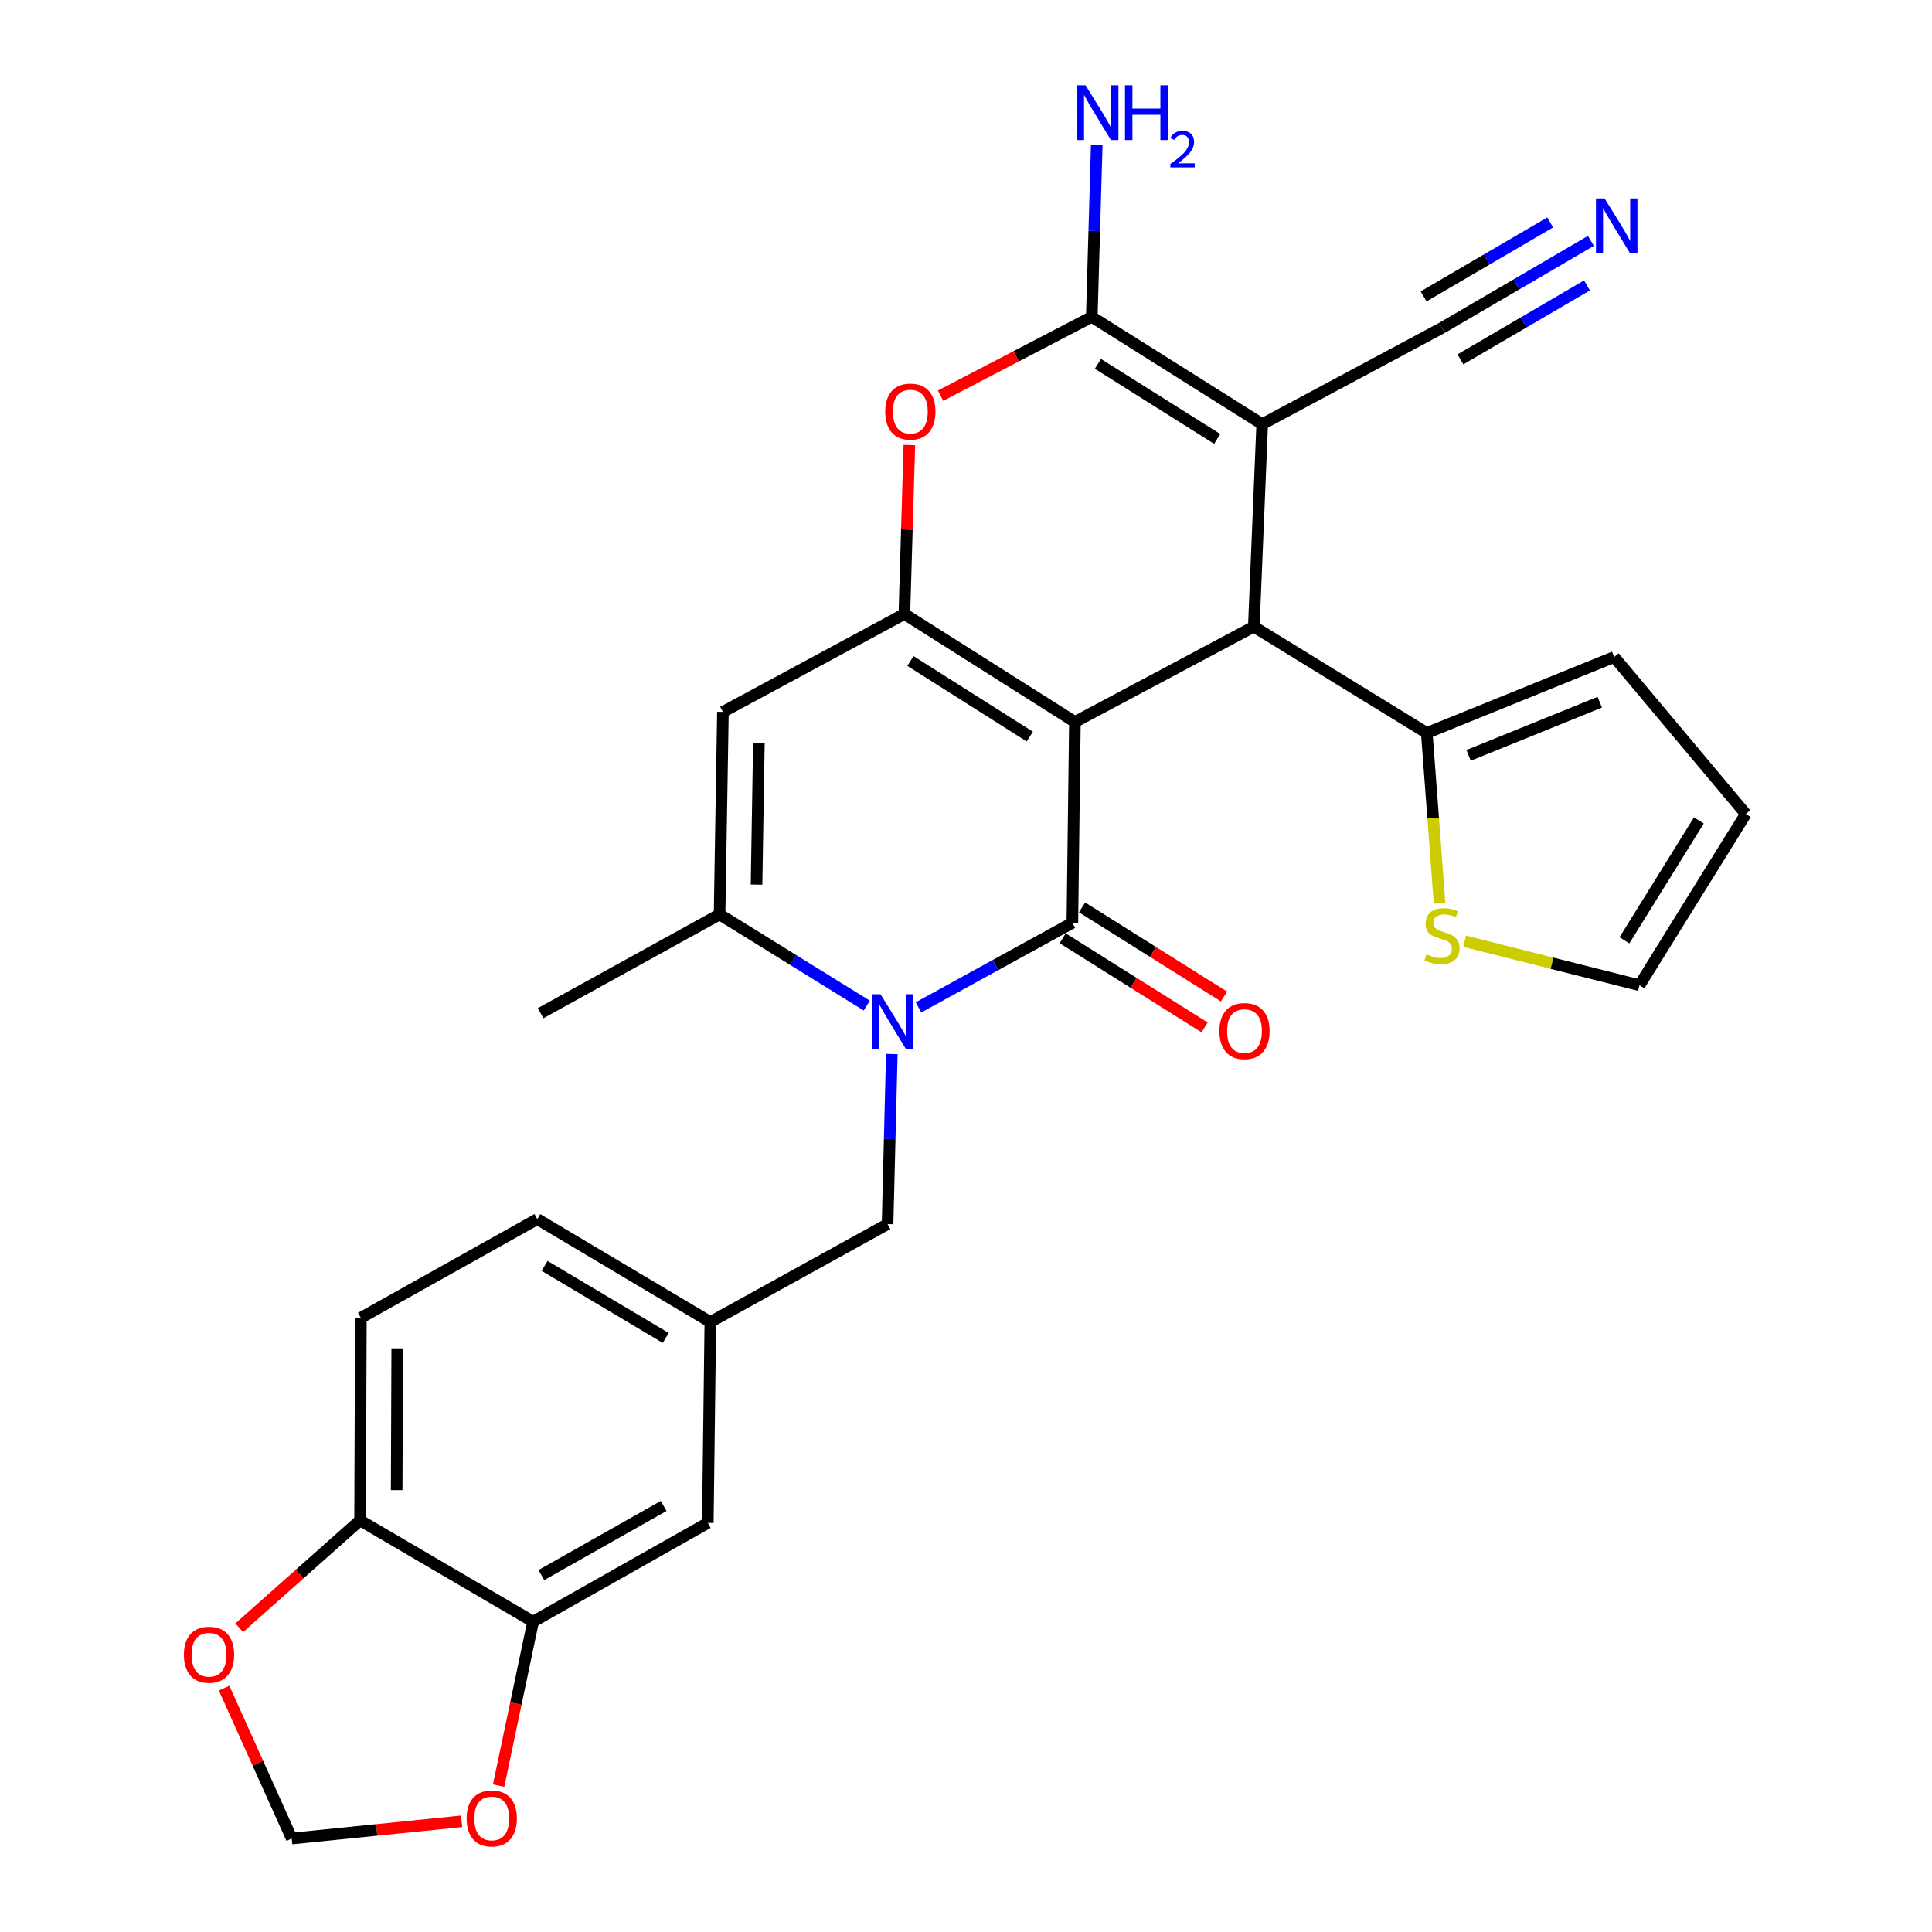 <?xml version='1.0' encoding='iso-8859-1'?>
<svg version='1.1' baseProfile='full'
              xmlns='http://www.w3.org/2000/svg'
                      xmlns:rdkit='http://www.rdkit.org/xml'
                      xmlns:xlink='http://www.w3.org/1999/xlink'
                  xml:space='preserve'
width='1000px' height='1000px' viewBox='0 0 1000 1000'>
<!-- END OF HEADER -->
<rect style='opacity:1.0;fill:#FFFFFF;stroke:none' width='1000' height='1000' x='0' y='0'> </rect>
<path class='bond-0' d='M 556.366,373.688 L 555.055,477.66' style='fill:none;fill-rule:evenodd;stroke:#000000;stroke-width:6px;stroke-linecap:butt;stroke-linejoin:miter;stroke-opacity:1' />
<path class='bond-1' d='M 556.366,373.688 L 468.106,317.795' style='fill:none;fill-rule:evenodd;stroke:#000000;stroke-width:6px;stroke-linecap:butt;stroke-linejoin:miter;stroke-opacity:1' />
<path class='bond-1' d='M 533.026,381.254 L 471.244,342.129' style='fill:none;fill-rule:evenodd;stroke:#000000;stroke-width:6px;stroke-linecap:butt;stroke-linejoin:miter;stroke-opacity:1' />
<path class='bond-4' d='M 556.366,373.688 L 648.969,324.361' style='fill:none;fill-rule:evenodd;stroke:#000000;stroke-width:6px;stroke-linecap:butt;stroke-linejoin:miter;stroke-opacity:1' />
<path class='bond-3' d='M 555.055,477.66 L 515.231,499.536' style='fill:none;fill-rule:evenodd;stroke:#000000;stroke-width:6px;stroke-linecap:butt;stroke-linejoin:miter;stroke-opacity:1' />
<path class='bond-3' d='M 515.231,499.536 L 475.406,521.412' style='fill:none;fill-rule:evenodd;stroke:#0000FF;stroke-width:6px;stroke-linecap:butt;stroke-linejoin:miter;stroke-opacity:1' />
<path class='bond-15' d='M 550.036,485.654 L 586.765,508.715' style='fill:none;fill-rule:evenodd;stroke:#000000;stroke-width:6px;stroke-linecap:butt;stroke-linejoin:miter;stroke-opacity:1' />
<path class='bond-15' d='M 586.765,508.715 L 623.495,531.776' style='fill:none;fill-rule:evenodd;stroke:#FF0000;stroke-width:6px;stroke-linecap:butt;stroke-linejoin:miter;stroke-opacity:1' />
<path class='bond-15' d='M 560.074,469.665 L 596.804,492.726' style='fill:none;fill-rule:evenodd;stroke:#000000;stroke-width:6px;stroke-linecap:butt;stroke-linejoin:miter;stroke-opacity:1' />
<path class='bond-15' d='M 596.804,492.726 L 633.534,515.787' style='fill:none;fill-rule:evenodd;stroke:#FF0000;stroke-width:6px;stroke-linecap:butt;stroke-linejoin:miter;stroke-opacity:1' />
<path class='bond-6' d='M 468.106,317.795 L 374.182,368.475' style='fill:none;fill-rule:evenodd;stroke:#000000;stroke-width:6px;stroke-linecap:butt;stroke-linejoin:miter;stroke-opacity:1' />
<path class='bond-7' d='M 468.106,317.795 L 469.392,274.07' style='fill:none;fill-rule:evenodd;stroke:#000000;stroke-width:6px;stroke-linecap:butt;stroke-linejoin:miter;stroke-opacity:1' />
<path class='bond-7' d='M 469.392,274.07 L 470.678,230.345' style='fill:none;fill-rule:evenodd;stroke:#FF0000;stroke-width:6px;stroke-linecap:butt;stroke-linejoin:miter;stroke-opacity:1' />
<path class='bond-2' d='M 653.311,219.539 L 648.969,324.361' style='fill:none;fill-rule:evenodd;stroke:#000000;stroke-width:6px;stroke-linecap:butt;stroke-linejoin:miter;stroke-opacity:1' />
<path class='bond-5' d='M 653.311,219.539 L 565.103,164.024' style='fill:none;fill-rule:evenodd;stroke:#000000;stroke-width:6px;stroke-linecap:butt;stroke-linejoin:miter;stroke-opacity:1' />
<path class='bond-5' d='M 630.024,227.19 L 568.278,188.329' style='fill:none;fill-rule:evenodd;stroke:#000000;stroke-width:6px;stroke-linecap:butt;stroke-linejoin:miter;stroke-opacity:1' />
<path class='bond-10' d='M 653.311,219.539 L 746.375,169.719' style='fill:none;fill-rule:evenodd;stroke:#000000;stroke-width:6px;stroke-linecap:butt;stroke-linejoin:miter;stroke-opacity:1' />
<path class='bond-12' d='M 461.594,545.552 L 460.497,589.577' style='fill:none;fill-rule:evenodd;stroke:#0000FF;stroke-width:6px;stroke-linecap:butt;stroke-linejoin:miter;stroke-opacity:1' />
<path class='bond-12' d='M 460.497,589.577 L 459.4,633.602' style='fill:none;fill-rule:evenodd;stroke:#000000;stroke-width:6px;stroke-linecap:butt;stroke-linejoin:miter;stroke-opacity:1' />
<path class='bond-30' d='M 448.638,520.486 L 410.545,496.891' style='fill:none;fill-rule:evenodd;stroke:#0000FF;stroke-width:6px;stroke-linecap:butt;stroke-linejoin:miter;stroke-opacity:1' />
<path class='bond-30' d='M 410.545,496.891 L 372.451,473.297' style='fill:none;fill-rule:evenodd;stroke:#000000;stroke-width:6px;stroke-linecap:butt;stroke-linejoin:miter;stroke-opacity:1' />
<path class='bond-9' d='M 648.969,324.361 L 738.498,379.393' style='fill:none;fill-rule:evenodd;stroke:#000000;stroke-width:6px;stroke-linecap:butt;stroke-linejoin:miter;stroke-opacity:1' />
<path class='bond-24' d='M 565.103,164.024 L 566.386,119.574' style='fill:none;fill-rule:evenodd;stroke:#000000;stroke-width:6px;stroke-linecap:butt;stroke-linejoin:miter;stroke-opacity:1' />
<path class='bond-24' d='M 566.386,119.574 L 567.67,75.125' style='fill:none;fill-rule:evenodd;stroke:#0000FF;stroke-width:6px;stroke-linecap:butt;stroke-linejoin:miter;stroke-opacity:1' />
<path class='bond-29' d='M 565.103,164.024 L 525.97,184.416' style='fill:none;fill-rule:evenodd;stroke:#000000;stroke-width:6px;stroke-linecap:butt;stroke-linejoin:miter;stroke-opacity:1' />
<path class='bond-29' d='M 525.97,184.416 L 486.837,204.809' style='fill:none;fill-rule:evenodd;stroke:#FF0000;stroke-width:6px;stroke-linecap:butt;stroke-linejoin:miter;stroke-opacity:1' />
<path class='bond-8' d='M 374.182,368.475 L 372.451,473.297' style='fill:none;fill-rule:evenodd;stroke:#000000;stroke-width:6px;stroke-linecap:butt;stroke-linejoin:miter;stroke-opacity:1' />
<path class='bond-8' d='M 392.799,384.51 L 391.587,457.885' style='fill:none;fill-rule:evenodd;stroke:#000000;stroke-width:6px;stroke-linecap:butt;stroke-linejoin:miter;stroke-opacity:1' />
<path class='bond-28' d='M 372.451,473.297 L 279.828,524.417' style='fill:none;fill-rule:evenodd;stroke:#000000;stroke-width:6px;stroke-linecap:butt;stroke-linejoin:miter;stroke-opacity:1' />
<path class='bond-14' d='M 738.498,379.393 L 741.807,423.435' style='fill:none;fill-rule:evenodd;stroke:#000000;stroke-width:6px;stroke-linecap:butt;stroke-linejoin:miter;stroke-opacity:1' />
<path class='bond-14' d='M 741.807,423.435 L 745.116,467.477' style='fill:none;fill-rule:evenodd;stroke:#CCCC00;stroke-width:6px;stroke-linecap:butt;stroke-linejoin:miter;stroke-opacity:1' />
<path class='bond-21' d='M 738.498,379.393 L 835.495,340.062' style='fill:none;fill-rule:evenodd;stroke:#000000;stroke-width:6px;stroke-linecap:butt;stroke-linejoin:miter;stroke-opacity:1' />
<path class='bond-21' d='M 760.142,390.989 L 828.04,363.457' style='fill:none;fill-rule:evenodd;stroke:#000000;stroke-width:6px;stroke-linecap:butt;stroke-linejoin:miter;stroke-opacity:1' />
<path class='bond-11' d='M 746.375,169.719 L 784.911,147.201' style='fill:none;fill-rule:evenodd;stroke:#000000;stroke-width:6px;stroke-linecap:butt;stroke-linejoin:miter;stroke-opacity:1' />
<path class='bond-11' d='M 784.911,147.201 L 823.448,124.684' style='fill:none;fill-rule:evenodd;stroke:#0000FF;stroke-width:6px;stroke-linecap:butt;stroke-linejoin:miter;stroke-opacity:1' />
<path class='bond-11' d='M 755.9,186.019 L 788.656,166.879' style='fill:none;fill-rule:evenodd;stroke:#000000;stroke-width:6px;stroke-linecap:butt;stroke-linejoin:miter;stroke-opacity:1' />
<path class='bond-11' d='M 788.656,166.879 L 821.412,147.739' style='fill:none;fill-rule:evenodd;stroke:#0000FF;stroke-width:6px;stroke-linecap:butt;stroke-linejoin:miter;stroke-opacity:1' />
<path class='bond-11' d='M 736.85,153.418 L 769.606,134.278' style='fill:none;fill-rule:evenodd;stroke:#000000;stroke-width:6px;stroke-linecap:butt;stroke-linejoin:miter;stroke-opacity:1' />
<path class='bond-11' d='M 769.606,134.278 L 802.362,115.138' style='fill:none;fill-rule:evenodd;stroke:#0000FF;stroke-width:6px;stroke-linecap:butt;stroke-linejoin:miter;stroke-opacity:1' />
<path class='bond-22' d='M 459.4,633.602 L 367.668,684.272' style='fill:none;fill-rule:evenodd;stroke:#000000;stroke-width:6px;stroke-linecap:butt;stroke-linejoin:miter;stroke-opacity:1' />
<path class='bond-13' d='M 275.926,839.354 L 366.357,788.244' style='fill:none;fill-rule:evenodd;stroke:#000000;stroke-width:6px;stroke-linecap:butt;stroke-linejoin:miter;stroke-opacity:1' />
<path class='bond-13' d='M 280.201,815.252 L 343.503,779.474' style='fill:none;fill-rule:evenodd;stroke:#000000;stroke-width:6px;stroke-linecap:butt;stroke-linejoin:miter;stroke-opacity:1' />
<path class='bond-17' d='M 275.926,839.354 L 267.006,881.784' style='fill:none;fill-rule:evenodd;stroke:#000000;stroke-width:6px;stroke-linecap:butt;stroke-linejoin:miter;stroke-opacity:1' />
<path class='bond-17' d='M 267.006,881.784 L 258.087,924.214' style='fill:none;fill-rule:evenodd;stroke:#FF0000;stroke-width:6px;stroke-linecap:butt;stroke-linejoin:miter;stroke-opacity:1' />
<path class='bond-32' d='M 275.926,839.354 L 186.376,786.933' style='fill:none;fill-rule:evenodd;stroke:#000000;stroke-width:6px;stroke-linecap:butt;stroke-linejoin:miter;stroke-opacity:1' />
<path class='bond-23' d='M 758.09,487.175 L 803.343,498.57' style='fill:none;fill-rule:evenodd;stroke:#CCCC00;stroke-width:6px;stroke-linecap:butt;stroke-linejoin:miter;stroke-opacity:1' />
<path class='bond-23' d='M 803.343,498.57 L 848.595,509.964' style='fill:none;fill-rule:evenodd;stroke:#000000;stroke-width:6px;stroke-linecap:butt;stroke-linejoin:miter;stroke-opacity:1' />
<path class='bond-16' d='M 186.376,786.933 L 186.785,682.101' style='fill:none;fill-rule:evenodd;stroke:#000000;stroke-width:6px;stroke-linecap:butt;stroke-linejoin:miter;stroke-opacity:1' />
<path class='bond-16' d='M 205.316,771.281 L 205.602,697.899' style='fill:none;fill-rule:evenodd;stroke:#000000;stroke-width:6px;stroke-linecap:butt;stroke-linejoin:miter;stroke-opacity:1' />
<path class='bond-18' d='M 186.376,786.933 L 155.092,814.728' style='fill:none;fill-rule:evenodd;stroke:#000000;stroke-width:6px;stroke-linecap:butt;stroke-linejoin:miter;stroke-opacity:1' />
<path class='bond-18' d='M 155.092,814.728 L 123.809,842.524' style='fill:none;fill-rule:evenodd;stroke:#FF0000;stroke-width:6px;stroke-linecap:butt;stroke-linejoin:miter;stroke-opacity:1' />
<path class='bond-19' d='M 238.928,942.714 L 194.963,947.168' style='fill:none;fill-rule:evenodd;stroke:#FF0000;stroke-width:6px;stroke-linecap:butt;stroke-linejoin:miter;stroke-opacity:1' />
<path class='bond-19' d='M 194.963,947.168 L 150.998,951.622' style='fill:none;fill-rule:evenodd;stroke:#000000;stroke-width:6px;stroke-linecap:butt;stroke-linejoin:miter;stroke-opacity:1' />
<path class='bond-33' d='M 116.002,873.768 L 133.5,912.695' style='fill:none;fill-rule:evenodd;stroke:#FF0000;stroke-width:6px;stroke-linecap:butt;stroke-linejoin:miter;stroke-opacity:1' />
<path class='bond-33' d='M 133.5,912.695 L 150.998,951.622' style='fill:none;fill-rule:evenodd;stroke:#000000;stroke-width:6px;stroke-linecap:butt;stroke-linejoin:miter;stroke-opacity:1' />
<path class='bond-20' d='M 366.357,788.244 L 367.668,684.272' style='fill:none;fill-rule:evenodd;stroke:#000000;stroke-width:6px;stroke-linecap:butt;stroke-linejoin:miter;stroke-opacity:1' />
<path class='bond-25' d='M 835.495,340.062 L 903.618,421.326' style='fill:none;fill-rule:evenodd;stroke:#000000;stroke-width:6px;stroke-linecap:butt;stroke-linejoin:miter;stroke-opacity:1' />
<path class='bond-27' d='M 367.668,684.272 L 278.097,631.001' style='fill:none;fill-rule:evenodd;stroke:#000000;stroke-width:6px;stroke-linecap:butt;stroke-linejoin:miter;stroke-opacity:1' />
<path class='bond-27' d='M 344.582,692.507 L 281.882,655.218' style='fill:none;fill-rule:evenodd;stroke:#000000;stroke-width:6px;stroke-linecap:butt;stroke-linejoin:miter;stroke-opacity:1' />
<path class='bond-31' d='M 848.595,509.964 L 903.618,421.326' style='fill:none;fill-rule:evenodd;stroke:#000000;stroke-width:6px;stroke-linecap:butt;stroke-linejoin:miter;stroke-opacity:1' />
<path class='bond-31' d='M 840.809,486.711 L 879.324,424.665' style='fill:none;fill-rule:evenodd;stroke:#000000;stroke-width:6px;stroke-linecap:butt;stroke-linejoin:miter;stroke-opacity:1' />
<path class='bond-26' d='M 186.785,682.101 L 278.097,631.001' style='fill:none;fill-rule:evenodd;stroke:#000000;stroke-width:6px;stroke-linecap:butt;stroke-linejoin:miter;stroke-opacity:1' />
<path  class='atom-4' d='M 455.752 514.61
L 465.032 529.61
Q 465.952 531.09, 467.432 533.77
Q 468.912 536.45, 468.992 536.61
L 468.992 514.61
L 472.752 514.61
L 472.752 542.93
L 468.872 542.93
L 458.912 526.53
Q 457.752 524.61, 456.512 522.41
Q 455.312 520.21, 454.952 519.53
L 454.952 542.93
L 451.272 542.93
L 451.272 514.61
L 455.752 514.61
' fill='#0000FF'/>
<path  class='atom-8' d='M 458.189 213.043
Q 458.189 206.243, 461.549 202.443
Q 464.909 198.643, 471.189 198.643
Q 477.469 198.643, 480.829 202.443
Q 484.189 206.243, 484.189 213.043
Q 484.189 219.923, 480.789 223.843
Q 477.389 227.723, 471.189 227.723
Q 464.949 227.723, 461.549 223.843
Q 458.189 219.963, 458.189 213.043
M 471.189 224.523
Q 475.509 224.523, 477.829 221.643
Q 480.189 218.723, 480.189 213.043
Q 480.189 207.483, 477.829 204.683
Q 475.509 201.843, 471.189 201.843
Q 466.869 201.843, 464.509 204.643
Q 462.189 207.443, 462.189 213.043
Q 462.189 218.763, 464.509 221.643
Q 466.869 224.523, 471.189 224.523
' fill='#FF0000'/>
<path  class='atom-12' d='M 830.546 102.718
L 839.826 117.718
Q 840.746 119.198, 842.226 121.878
Q 843.706 124.558, 843.786 124.718
L 843.786 102.718
L 847.546 102.718
L 847.546 131.038
L 843.666 131.038
L 833.706 114.638
Q 832.546 112.718, 831.306 110.518
Q 830.106 108.318, 829.746 107.638
L 829.746 131.038
L 826.066 131.038
L 826.066 102.718
L 830.546 102.718
' fill='#0000FF'/>
<path  class='atom-15' d='M 738.375 493.945
Q 738.695 494.065, 740.015 494.625
Q 741.335 495.185, 742.775 495.545
Q 744.255 495.865, 745.695 495.865
Q 748.375 495.865, 749.935 494.585
Q 751.495 493.265, 751.495 490.985
Q 751.495 489.425, 750.695 488.465
Q 749.935 487.505, 748.735 486.985
Q 747.535 486.465, 745.535 485.865
Q 743.015 485.105, 741.495 484.385
Q 740.015 483.665, 738.935 482.145
Q 737.895 480.625, 737.895 478.065
Q 737.895 474.505, 740.295 472.305
Q 742.735 470.105, 747.535 470.105
Q 750.815 470.105, 754.535 471.665
L 753.615 474.745
Q 750.215 473.345, 747.655 473.345
Q 744.895 473.345, 743.375 474.505
Q 741.855 475.625, 741.895 477.585
Q 741.895 479.105, 742.655 480.025
Q 743.455 480.945, 744.575 481.465
Q 745.735 481.985, 747.655 482.585
Q 750.215 483.385, 751.735 484.185
Q 753.255 484.985, 754.335 486.625
Q 755.455 488.225, 755.455 490.985
Q 755.455 494.905, 752.815 497.025
Q 750.215 499.105, 745.855 499.105
Q 743.335 499.105, 741.415 498.545
Q 739.535 498.025, 737.295 497.105
L 738.375 493.945
' fill='#CCCC00'/>
<path  class='atom-16' d='M 631.144 533.675
Q 631.144 526.875, 634.504 523.075
Q 637.864 519.275, 644.144 519.275
Q 650.424 519.275, 653.784 523.075
Q 657.144 526.875, 657.144 533.675
Q 657.144 540.555, 653.744 544.475
Q 650.344 548.355, 644.144 548.355
Q 637.904 548.355, 634.504 544.475
Q 631.144 540.595, 631.144 533.675
M 644.144 545.155
Q 648.464 545.155, 650.784 542.275
Q 653.144 539.355, 653.144 533.675
Q 653.144 528.115, 650.784 525.315
Q 648.464 522.475, 644.144 522.475
Q 639.824 522.475, 637.464 525.275
Q 635.144 528.075, 635.144 533.675
Q 635.144 539.395, 637.464 542.275
Q 639.824 545.155, 644.144 545.155
' fill='#FF0000'/>
<path  class='atom-18' d='M 241.53 941.214
Q 241.53 934.414, 244.89 930.614
Q 248.25 926.814, 254.53 926.814
Q 260.81 926.814, 264.17 930.614
Q 267.53 934.414, 267.53 941.214
Q 267.53 948.094, 264.13 952.014
Q 260.73 955.894, 254.53 955.894
Q 248.29 955.894, 244.89 952.014
Q 241.53 948.134, 241.53 941.214
M 254.53 952.694
Q 258.85 952.694, 261.17 949.814
Q 263.53 946.894, 263.53 941.214
Q 263.53 935.654, 261.17 932.854
Q 258.85 930.014, 254.53 930.014
Q 250.21 930.014, 247.85 932.814
Q 245.53 935.614, 245.53 941.214
Q 245.53 946.934, 247.85 949.814
Q 250.21 952.694, 254.53 952.694
' fill='#FF0000'/>
<path  class='atom-19' d='M 95.195 856.478
Q 95.195 849.678, 98.555 845.878
Q 101.915 842.078, 108.195 842.078
Q 114.475 842.078, 117.835 845.878
Q 121.195 849.678, 121.195 856.478
Q 121.195 863.358, 117.795 867.278
Q 114.395 871.158, 108.195 871.158
Q 101.955 871.158, 98.555 867.278
Q 95.195 863.398, 95.195 856.478
M 108.195 867.958
Q 112.515 867.958, 114.835 865.078
Q 117.195 862.158, 117.195 856.478
Q 117.195 850.918, 114.835 848.118
Q 112.515 845.278, 108.195 845.278
Q 103.875 845.278, 101.515 848.078
Q 99.195 850.878, 99.195 856.478
Q 99.195 862.198, 101.515 865.078
Q 103.875 867.958, 108.195 867.958
' fill='#FF0000'/>
<path  class='atom-25' d='M 561.895 44.161
L 571.175 59.161
Q 572.095 60.641, 573.575 63.321
Q 575.055 66.001, 575.135 66.161
L 575.135 44.161
L 578.895 44.161
L 578.895 72.481
L 575.015 72.481
L 565.055 56.081
Q 563.895 54.161, 562.655 51.961
Q 561.455 49.761, 561.095 49.081
L 561.095 72.481
L 557.415 72.481
L 557.415 44.161
L 561.895 44.161
' fill='#0000FF'/>
<path  class='atom-25' d='M 582.295 44.161
L 586.135 44.161
L 586.135 56.201
L 600.615 56.201
L 600.615 44.161
L 604.455 44.161
L 604.455 72.481
L 600.615 72.481
L 600.615 59.401
L 586.135 59.401
L 586.135 72.481
L 582.295 72.481
L 582.295 44.161
' fill='#0000FF'/>
<path  class='atom-25' d='M 605.828 71.487
Q 606.514 69.719, 608.151 68.742
Q 609.788 67.739, 612.058 67.739
Q 614.883 67.739, 616.467 69.27
Q 618.051 70.801, 618.051 73.52
Q 618.051 76.292, 615.992 78.879
Q 613.959 81.467, 609.735 84.529
L 618.368 84.529
L 618.368 86.641
L 605.775 86.641
L 605.775 84.872
Q 609.26 82.391, 611.319 80.543
Q 613.405 78.695, 614.408 77.031
Q 615.411 75.368, 615.411 73.652
Q 615.411 71.857, 614.514 70.854
Q 613.616 69.851, 612.058 69.851
Q 610.554 69.851, 609.55 70.458
Q 608.547 71.065, 607.834 72.411
L 605.828 71.487
' fill='#0000FF'/>
</svg>
